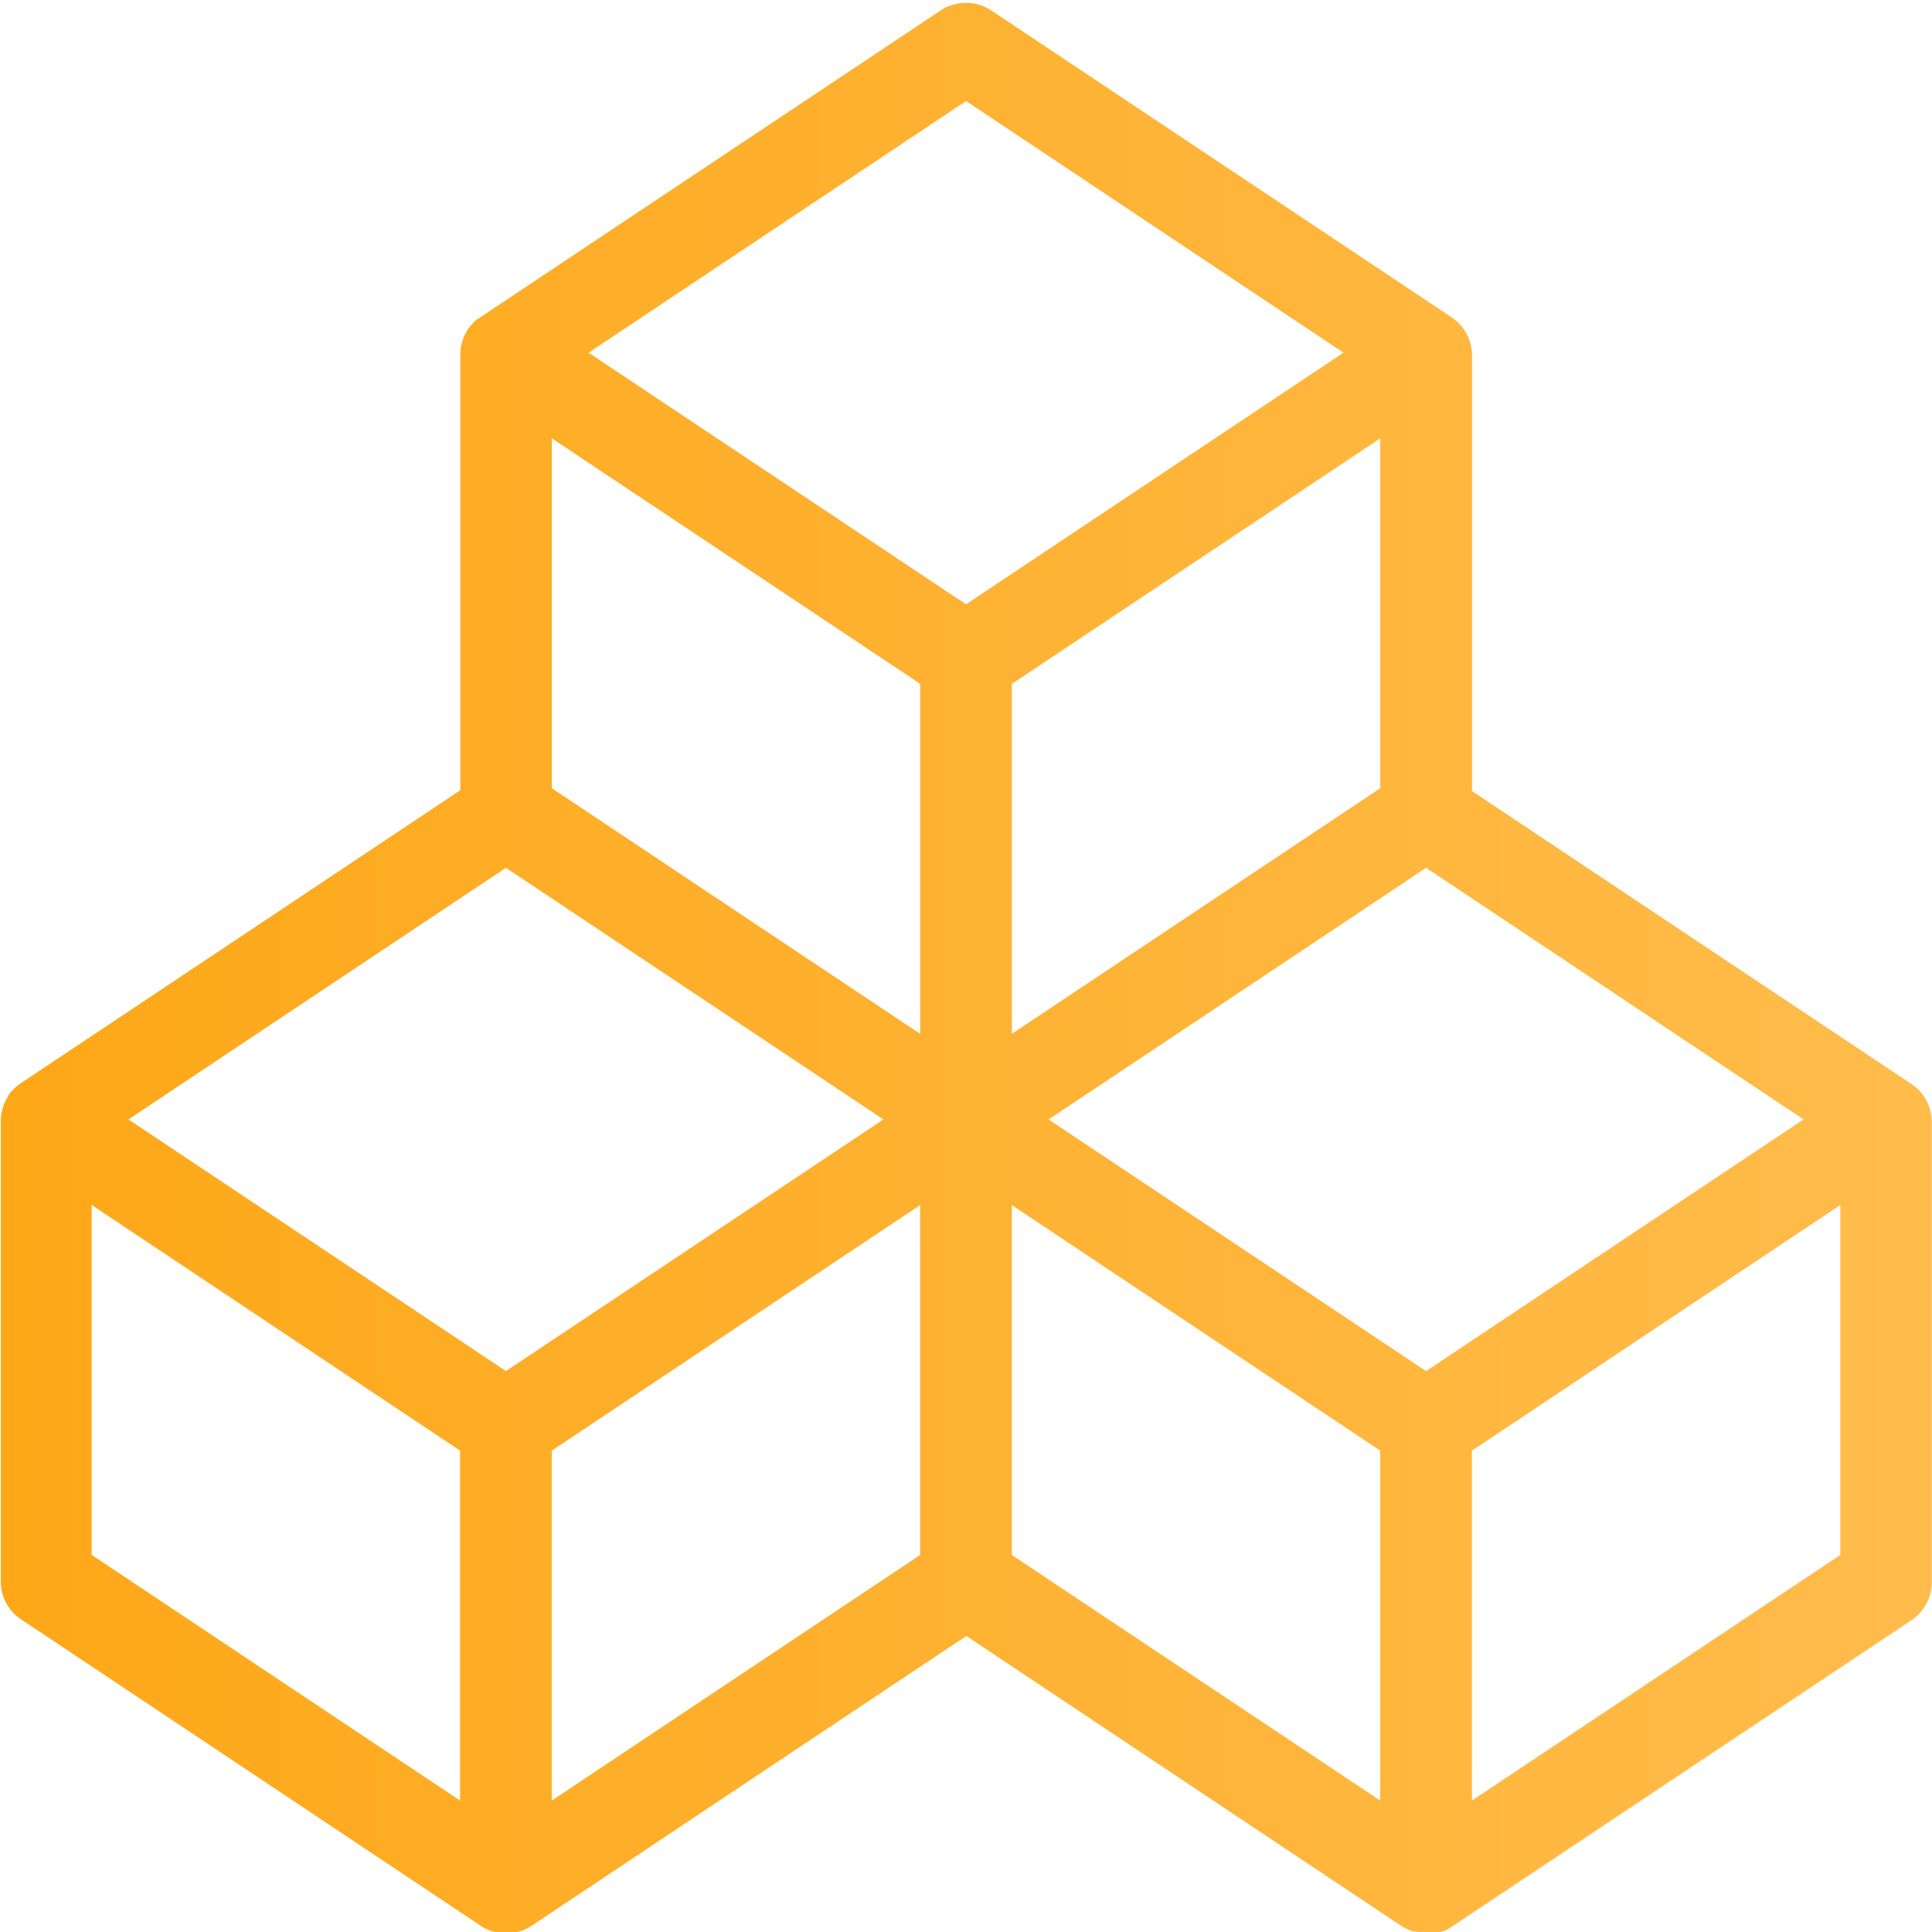 <svg xmlns="http://www.w3.org/2000/svg" xmlns:xlink="http://www.w3.org/1999/xlink" width="63.236" height="63.235" viewBox="0 0 63.236 63.235">
  <defs>
    <linearGradient id="linear-gradient" y1="0.5" x2="1" y2="0.5" gradientUnits="objectBoundingBox">
      <stop offset="0" stop-color="#fd9e00"/>
      <stop offset="1" stop-color="#ffbc4b"/>
    </linearGradient>
  </defs>
  <path id="Icon_Kombinované_sestavy" d="M-3355.323-1731.765h-.121l-.031,0h0l-.016,0h-.005l-.033,0h0l-.016,0h-.006l-.049-.008h-.006l-.016,0h0l-.028-.006-.009,0-.013,0-.011,0-.017,0-.013,0-.01,0-.018-.005h0l-.022-.007-.006,0a1.5,1.5,0,0,1-.259-.111l-.006,0-.01-.005a1.466,1.466,0,0,1-.138-.088l-14.188-9.458-14.2,9.465a1.489,1.489,0,0,1-.15.092l0,0-.014.007a1.49,1.49,0,0,1-.65.169h-.086a1.49,1.49,0,0,1-.367-.056h0l-.027-.008-.009,0-.011,0-.017-.005,0,0-.024-.008h0a1.484,1.484,0,0,1-.209-.094l-.006,0-.01-.005a1.469,1.469,0,0,1-.139-.088l-15-10a1.535,1.535,0,0,1-.189-.143l-.009-.008,0,0a1.491,1.491,0,0,1-.192-.211l-.006-.009,0,0a1.493,1.493,0,0,1-.289-.885v-15.059a1.492,1.492,0,0,1,.231-.8h0l.008-.013,0-.008,0,0,0-.007,0-.006h0a1.5,1.5,0,0,1,.449-.434l14.353-9.569v-14.256a1.493,1.493,0,0,1,.289-.885l0,0,.007-.009a1.48,1.48,0,0,1,.149-.171l.007-.007.006-.006a1.514,1.514,0,0,1,.122-.1l.006,0,.005,0,.015-.011h0c.027-.02.054-.039.083-.057l14.993-9.995a1.489,1.489,0,0,1,.313-.172l.005,0,.01,0a1.486,1.486,0,0,1,.523-.1h.043a1.489,1.489,0,0,1,.616.142,1.494,1.494,0,0,1,.221.128l15.032,10.021a1.5,1.5,0,0,1,.42.423,1.492,1.492,0,0,1,.248.826v14.256l14.366,9.578a1.485,1.485,0,0,1,.332.288l0,.005.007.008.01.013,0,0,.017.021,0,0,.008.01.009.012h0a1.493,1.493,0,0,1,.3.9v15.059a1.494,1.494,0,0,1-.248.826,1.5,1.5,0,0,1-.42.422l-15.029,10.019a1.479,1.479,0,0,1-.148.092l-.054.028h0l-.047.022-.008,0-.013.006-.018.007-.009,0-.014.006,0,0-.031.012h0a1.5,1.5,0,0,1-.473.09h-.042Zm1.5-4.3,12.059-8.04v-11.453l-12.059,8.039Zm-30.118,0,12.058-8.039v-11.453l-12.058,8.038Zm27.117,0v-11.454l-12.058-8.038v11.453Zm-30.117,0v-11.454L-3399-1755.56v11.453Zm31.618-14.058,12.355-8.237-12.355-8.236-12.355,8.236Zm-30.117,0,12.355-8.237-12.355-8.236-12.355,8.236Zm16.559-11.039,12.058-8.039v-11.453l-12.058,8.038Zm-3,0v-11.454l-12.058-8.038v11.453Zm1.5-14.058,12.354-8.236-12.354-8.237-12.354,8.237Z" transform="translate(3402 1795)" fill="url(#linear-gradient)"/>
</svg>
